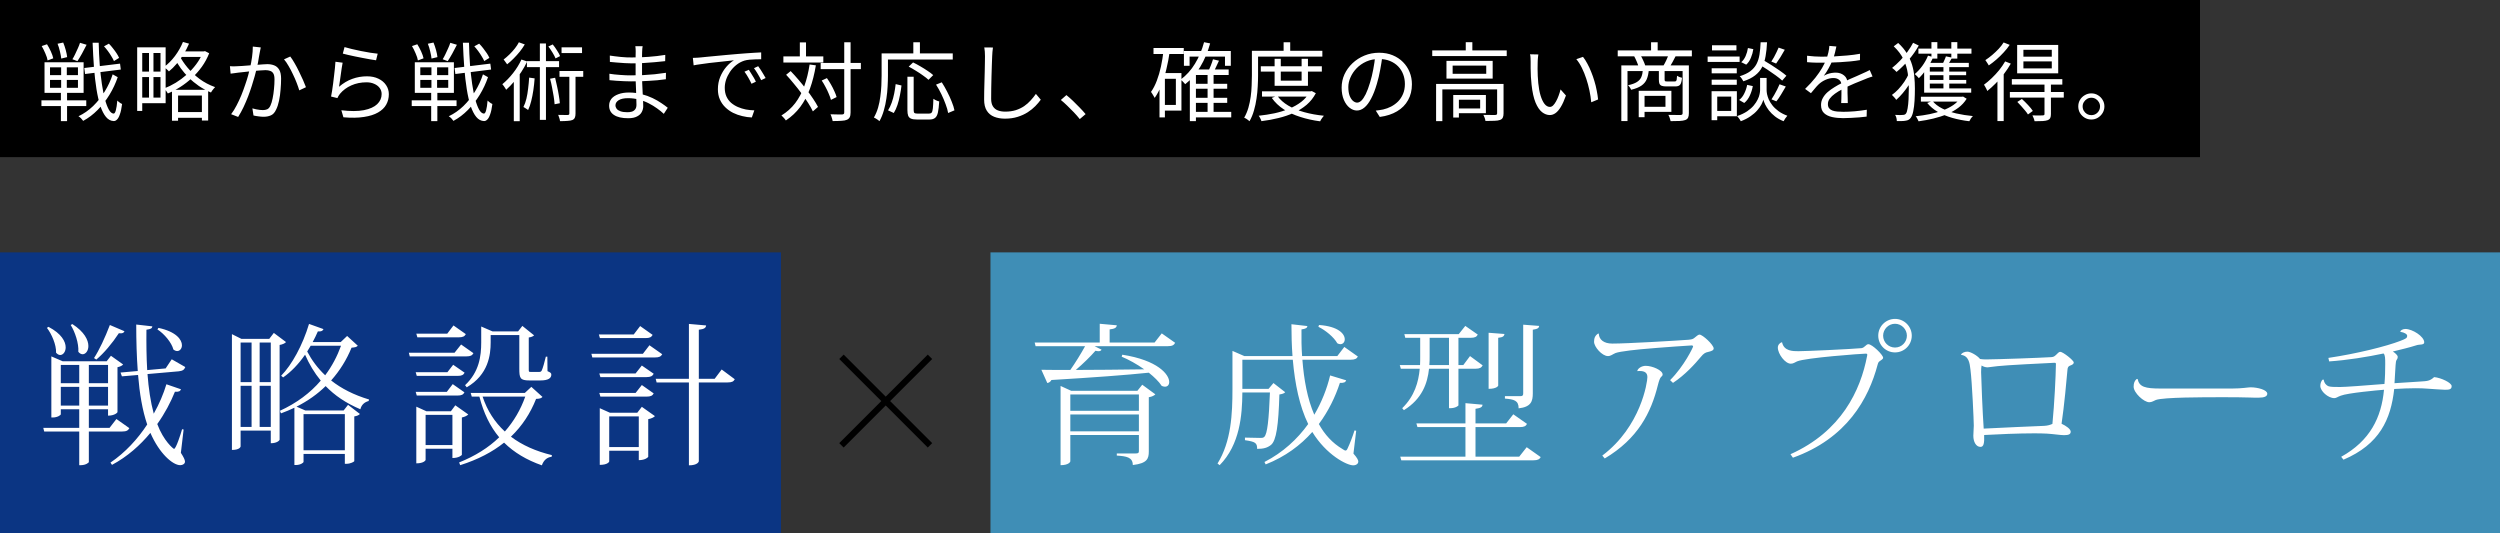 <svg width="525" height="112" viewBox="0 0 525 112" fill="none" xmlns="http://www.w3.org/2000/svg">
<rect x="0" y="0" width="525" height="112" fill="#333333" stroke="none"/>
<rect width="462" height="33" fill="black"/>
<path d="M17.702 14.28L25.208 13.362L25.37 14.604L17.864 15.54L17.702 14.28ZM21.842 9.726L22.868 9.168C23.156 9.456 23.438 9.78 23.714 10.14C24.002 10.5 24.26 10.854 24.488 11.202C24.716 11.55 24.89 11.868 25.01 12.156L23.93 12.822C23.81 12.534 23.636 12.21 23.408 11.85C23.192 11.478 22.946 11.106 22.67 10.734C22.394 10.362 22.118 10.026 21.842 9.726ZM8.756 9.672L9.872 9.294C10.16 9.75 10.43 10.254 10.682 10.806C10.934 11.358 11.102 11.838 11.186 12.246L9.998 12.696C9.938 12.288 9.782 11.802 9.53 11.238C9.29 10.662 9.032 10.14 8.756 9.672ZM12.086 9.186L13.274 8.934C13.478 9.426 13.658 9.96 13.814 10.536C13.97 11.112 14.066 11.598 14.102 11.994L12.86 12.3C12.824 11.904 12.734 11.412 12.59 10.824C12.458 10.224 12.29 9.678 12.086 9.186ZM10.502 16.782V18.438H16.37V16.782H10.502ZM10.502 14.136V15.774H16.37V14.136H10.502ZM9.35 13.074H17.558V19.5H9.35V13.074ZM8.702 21.066H18.116V22.272H8.702V21.066ZM16.802 8.988L18.188 9.402C17.888 10.002 17.564 10.62 17.216 11.256C16.868 11.88 16.55 12.408 16.262 12.84L15.2 12.444C15.392 12.144 15.584 11.79 15.776 11.382C15.98 10.974 16.172 10.56 16.352 10.14C16.544 9.72 16.694 9.336 16.802 8.988ZM12.842 13.506H14.03V18.942H14.084V25.44H12.788V18.942H12.842V13.506ZM23.66 15.612L24.722 16.206C24.29 17.478 23.714 18.708 22.994 19.896C22.274 21.072 21.446 22.134 20.51 23.082C19.574 24.03 18.56 24.798 17.468 25.386C17.348 25.218 17.198 25.038 17.018 24.846C16.838 24.666 16.658 24.522 16.478 24.414C17.594 23.886 18.62 23.172 19.556 22.272C20.492 21.36 21.308 20.334 22.004 19.194C22.712 18.042 23.264 16.848 23.66 15.612ZM19.448 8.97H20.726C20.762 10.578 20.834 12.114 20.942 13.578C21.062 15.042 21.212 16.392 21.392 17.628C21.572 18.864 21.788 19.944 22.04 20.868C22.292 21.792 22.568 22.518 22.868 23.046C23.168 23.562 23.498 23.832 23.858 23.856C24.05 23.856 24.206 23.622 24.326 23.154C24.458 22.686 24.56 22.008 24.632 21.12C24.728 21.204 24.836 21.3 24.956 21.408C25.076 21.504 25.202 21.594 25.334 21.678C25.466 21.75 25.568 21.804 25.64 21.84C25.52 22.776 25.364 23.502 25.172 24.018C24.992 24.546 24.788 24.912 24.56 25.116C24.344 25.332 24.116 25.434 23.876 25.422C23.252 25.398 22.712 25.11 22.256 24.558C21.8 24.006 21.404 23.232 21.068 22.236C20.744 21.24 20.474 20.064 20.258 18.708C20.042 17.352 19.868 15.852 19.736 14.208C19.616 12.564 19.52 10.818 19.448 8.97ZM29.528 9.942H34.784V21.678H29.528V20.49H33.704V11.13H29.528V9.942ZM28.808 9.942H29.87V23.298H28.808V9.942ZM29.42 15.036H34.28V16.188H29.42V15.036ZM36.926 23.532H43.118V24.738H36.926V23.532ZM37.754 10.788H42.902V11.958H37.754V10.788ZM31.292 10.554H32.228V21.084H31.292V10.554ZM36.116 18.852H43.712V25.314H42.398V20.058H37.394V25.35H36.116V18.852ZM42.578 10.788H42.812L43.046 10.734L43.928 11.184C43.532 12.192 43.022 13.134 42.398 14.01C41.774 14.874 41.072 15.666 40.292 16.386C39.524 17.094 38.708 17.724 37.844 18.276C36.992 18.816 36.128 19.266 35.252 19.626C35.168 19.458 35.048 19.272 34.892 19.068C34.748 18.864 34.604 18.702 34.46 18.582C35.276 18.27 36.092 17.868 36.908 17.376C37.724 16.872 38.498 16.296 39.23 15.648C39.962 14.988 40.616 14.274 41.192 13.506C41.78 12.726 42.242 11.904 42.578 11.04V10.788ZM38.42 8.808L39.698 9.168C39.374 9.936 38.99 10.68 38.546 11.4C38.102 12.12 37.616 12.786 37.088 13.398C36.572 14.01 36.032 14.544 35.468 15C35.408 14.904 35.312 14.802 35.18 14.694C35.06 14.574 34.934 14.46 34.802 14.352C34.67 14.232 34.556 14.136 34.46 14.064C35.288 13.452 36.05 12.684 36.746 11.76C37.442 10.824 38 9.84 38.42 8.808ZM37.736 11.742C38.12 12.522 38.666 13.338 39.374 14.19C40.082 15.042 40.922 15.834 41.894 16.566C42.866 17.286 43.958 17.862 45.17 18.294C45.074 18.39 44.972 18.504 44.864 18.636C44.756 18.768 44.648 18.906 44.54 19.05C44.444 19.182 44.366 19.308 44.306 19.428C43.406 19.044 42.56 18.588 41.768 18.06C40.988 17.52 40.28 16.932 39.644 16.296C39.008 15.66 38.45 15.012 37.97 14.352C37.49 13.68 37.094 13.032 36.782 12.408L37.736 11.742ZM54.764 9.96C54.728 10.116 54.692 10.29 54.656 10.482C54.62 10.662 54.584 10.842 54.548 11.022C54.512 11.238 54.458 11.532 54.386 11.904C54.326 12.276 54.26 12.672 54.188 13.092C54.116 13.5 54.032 13.89 53.936 14.262C53.816 14.778 53.666 15.36 53.486 16.008C53.306 16.644 53.102 17.322 52.874 18.042C52.646 18.762 52.388 19.5 52.1 20.256C51.812 21 51.494 21.744 51.146 22.488C50.798 23.22 50.42 23.91 50.012 24.558L48.536 23.982C48.956 23.43 49.34 22.812 49.688 22.128C50.048 21.444 50.378 20.736 50.678 20.004C50.978 19.26 51.248 18.528 51.488 17.808C51.74 17.088 51.95 16.422 52.118 15.81C52.286 15.198 52.418 14.67 52.514 14.226C52.682 13.506 52.82 12.762 52.928 11.994C53.036 11.214 53.09 10.476 53.09 9.78L54.764 9.96ZM60.956 11.868C61.244 12.24 61.544 12.702 61.856 13.254C62.18 13.806 62.492 14.394 62.792 15.018C63.104 15.642 63.386 16.242 63.638 16.818C63.89 17.394 64.094 17.892 64.25 18.312L62.846 18.978C62.714 18.522 62.534 18 62.306 17.412C62.078 16.812 61.814 16.206 61.514 15.594C61.226 14.97 60.92 14.388 60.596 13.848C60.284 13.296 59.966 12.834 59.642 12.462L60.956 11.868ZM48.284 13.902C48.56 13.926 48.824 13.938 49.076 13.938C49.328 13.926 49.598 13.914 49.886 13.902C50.162 13.89 50.51 13.872 50.93 13.848C51.35 13.812 51.806 13.776 52.298 13.74C52.802 13.704 53.294 13.668 53.774 13.632C54.266 13.584 54.716 13.548 55.124 13.524C55.544 13.488 55.874 13.47 56.114 13.47C56.654 13.47 57.14 13.554 57.572 13.722C58.016 13.89 58.37 14.196 58.634 14.64C58.898 15.084 59.03 15.708 59.03 16.512C59.03 17.22 58.994 17.988 58.922 18.816C58.862 19.632 58.754 20.412 58.598 21.156C58.442 21.9 58.238 22.518 57.986 23.01C57.71 23.622 57.35 24.024 56.906 24.216C56.462 24.42 55.946 24.522 55.358 24.522C55.022 24.522 54.656 24.492 54.26 24.432C53.864 24.384 53.522 24.324 53.234 24.252L53 22.758C53.264 22.83 53.528 22.896 53.792 22.956C54.068 23.016 54.332 23.058 54.584 23.082C54.836 23.106 55.046 23.118 55.214 23.118C55.538 23.118 55.832 23.064 56.096 22.956C56.372 22.836 56.6 22.584 56.78 22.2C56.972 21.792 57.128 21.282 57.248 20.67C57.38 20.046 57.476 19.386 57.536 18.69C57.608 17.994 57.644 17.328 57.644 16.692C57.644 16.128 57.566 15.714 57.41 15.45C57.254 15.174 57.032 14.988 56.744 14.892C56.456 14.784 56.12 14.73 55.736 14.73C55.424 14.73 55.01 14.754 54.494 14.802C53.978 14.838 53.426 14.886 52.838 14.946C52.262 15.006 51.722 15.066 51.218 15.126C50.714 15.174 50.324 15.216 50.048 15.252C49.844 15.276 49.58 15.312 49.256 15.36C48.944 15.396 48.668 15.432 48.428 15.468L48.284 13.902ZM72.35 9.888C72.734 10.008 73.232 10.14 73.844 10.284C74.468 10.428 75.122 10.572 75.806 10.716C76.502 10.848 77.162 10.968 77.786 11.076C78.41 11.172 78.92 11.238 79.316 11.274L78.974 12.66C78.638 12.612 78.224 12.546 77.732 12.462C77.252 12.378 76.736 12.282 76.184 12.174C75.632 12.066 75.086 11.958 74.546 11.85C74.006 11.73 73.514 11.622 73.07 11.526C72.626 11.418 72.266 11.328 71.99 11.256L72.35 9.888ZM71.954 13.164C71.894 13.476 71.828 13.86 71.756 14.316C71.696 14.76 71.63 15.228 71.558 15.72C71.486 16.212 71.42 16.68 71.36 17.124C71.3 17.568 71.246 17.934 71.198 18.222C72.074 17.466 72.998 16.914 73.97 16.566C74.954 16.206 75.986 16.026 77.066 16.026C77.99 16.026 78.794 16.194 79.478 16.53C80.162 16.854 80.696 17.304 81.08 17.88C81.464 18.444 81.656 19.08 81.656 19.788C81.656 20.592 81.47 21.324 81.098 21.984C80.738 22.632 80.168 23.178 79.388 23.622C78.62 24.066 77.636 24.378 76.436 24.558C75.236 24.75 73.796 24.774 72.116 24.63L71.684 23.154C73.592 23.382 75.17 23.376 76.418 23.136C77.666 22.884 78.596 22.464 79.208 21.876C79.832 21.276 80.144 20.568 80.144 19.752C80.144 19.272 80.006 18.846 79.73 18.474C79.454 18.102 79.076 17.814 78.596 17.61C78.128 17.394 77.588 17.286 76.976 17.286C75.8 17.286 74.732 17.502 73.772 17.934C72.824 18.354 72.032 18.942 71.396 19.698C71.264 19.854 71.156 20.01 71.072 20.166C70.988 20.31 70.916 20.454 70.856 20.598L69.524 20.274C69.596 19.938 69.668 19.536 69.74 19.068C69.812 18.588 69.884 18.078 69.956 17.538C70.028 16.986 70.094 16.434 70.154 15.882C70.226 15.33 70.286 14.802 70.334 14.298C70.382 13.782 70.418 13.338 70.442 12.966L71.954 13.164ZM95.462 14.28L102.968 13.362L103.13 14.604L95.624 15.54L95.462 14.28ZM99.602 9.726L100.628 9.168C100.916 9.456 101.198 9.78 101.474 10.14C101.762 10.5 102.02 10.854 102.248 11.202C102.476 11.55 102.65 11.868 102.77 12.156L101.69 12.822C101.57 12.534 101.396 12.21 101.168 11.85C100.952 11.478 100.706 11.106 100.43 10.734C100.154 10.362 99.878 10.026 99.602 9.726ZM86.516 9.672L87.632 9.294C87.92 9.75 88.19 10.254 88.442 10.806C88.694 11.358 88.862 11.838 88.946 12.246L87.758 12.696C87.698 12.288 87.542 11.802 87.29 11.238C87.05 10.662 86.792 10.14 86.516 9.672ZM89.846 9.186L91.034 8.934C91.238 9.426 91.418 9.96 91.574 10.536C91.73 11.112 91.826 11.598 91.862 11.994L90.62 12.3C90.584 11.904 90.494 11.412 90.35 10.824C90.218 10.224 90.05 9.678 89.846 9.186ZM88.262 16.782V18.438H94.13V16.782H88.262ZM88.262 14.136V15.774H94.13V14.136H88.262ZM87.11 13.074H95.318V19.5H87.11V13.074ZM86.462 21.066H95.876V22.272H86.462V21.066ZM94.562 8.988L95.948 9.402C95.648 10.002 95.324 10.62 94.976 11.256C94.628 11.88 94.31 12.408 94.022 12.84L92.96 12.444C93.152 12.144 93.344 11.79 93.536 11.382C93.74 10.974 93.932 10.56 94.112 10.14C94.304 9.72 94.454 9.336 94.562 8.988ZM90.602 13.506H91.79V18.942H91.844V25.44H90.548V18.942H90.602V13.506ZM101.42 15.612L102.482 16.206C102.05 17.478 101.474 18.708 100.754 19.896C100.034 21.072 99.206 22.134 98.27 23.082C97.334 24.03 96.32 24.798 95.228 25.386C95.108 25.218 94.958 25.038 94.778 24.846C94.598 24.666 94.418 24.522 94.238 24.414C95.354 23.886 96.38 23.172 97.316 22.272C98.252 21.36 99.068 20.334 99.764 19.194C100.472 18.042 101.024 16.848 101.42 15.612ZM97.208 8.97H98.486C98.522 10.578 98.594 12.114 98.702 13.578C98.822 15.042 98.972 16.392 99.152 17.628C99.332 18.864 99.548 19.944 99.8 20.868C100.052 21.792 100.328 22.518 100.628 23.046C100.928 23.562 101.258 23.832 101.618 23.856C101.81 23.856 101.966 23.622 102.086 23.154C102.218 22.686 102.32 22.008 102.392 21.12C102.488 21.204 102.596 21.3 102.716 21.408C102.836 21.504 102.962 21.594 103.094 21.678C103.226 21.75 103.328 21.804 103.4 21.84C103.28 22.776 103.124 23.502 102.932 24.018C102.752 24.546 102.548 24.912 102.32 25.116C102.104 25.332 101.876 25.434 101.636 25.422C101.012 25.398 100.472 25.11 100.016 24.558C99.56 24.006 99.164 23.232 98.828 22.236C98.504 21.24 98.234 20.064 98.018 18.708C97.802 17.352 97.628 15.852 97.496 14.208C97.376 12.564 97.28 10.818 97.208 8.97ZM111.122 16.296L112.274 16.458C112.214 17.298 112.124 18.126 112.004 18.942C111.884 19.758 111.734 20.52 111.554 21.228C111.386 21.924 111.17 22.548 110.906 23.1C110.834 23.04 110.738 22.974 110.618 22.902C110.51 22.818 110.39 22.74 110.258 22.668C110.138 22.584 110.024 22.518 109.916 22.47C110.18 21.966 110.39 21.384 110.546 20.724C110.702 20.064 110.822 19.356 110.906 18.6C111.002 17.844 111.074 17.076 111.122 16.296ZM110.654 12.84H117.404V14.1H110.654V12.84ZM113.372 9.132H114.65V25.17H113.372V9.132ZM115.514 16.53L116.576 16.332C116.72 16.896 116.858 17.502 116.99 18.15C117.134 18.786 117.254 19.41 117.35 20.022C117.458 20.634 117.53 21.186 117.566 21.678L116.468 21.894C116.432 21.402 116.366 20.85 116.27 20.238C116.174 19.614 116.06 18.984 115.928 18.348C115.808 17.7 115.67 17.094 115.514 16.53ZM117.926 9.942H122.228V11.148H117.926V9.942ZM117.494 14.91H122.48V16.134H117.494V14.91ZM115.154 9.762L116.072 9.33C116.384 9.702 116.684 10.122 116.972 10.59C117.272 11.046 117.488 11.442 117.62 11.778L116.666 12.264C116.534 11.928 116.324 11.526 116.036 11.058C115.748 10.578 115.454 10.146 115.154 9.762ZM119.564 15.27H120.86V23.838C120.86 24.21 120.812 24.498 120.716 24.702C120.632 24.918 120.458 25.086 120.194 25.206C119.942 25.302 119.606 25.362 119.186 25.386C118.766 25.422 118.238 25.44 117.602 25.44C117.59 25.26 117.542 25.044 117.458 24.792C117.386 24.54 117.308 24.318 117.224 24.126C117.68 24.138 118.094 24.144 118.466 24.144C118.85 24.156 119.108 24.156 119.24 24.144C119.372 24.132 119.456 24.102 119.492 24.054C119.54 24.018 119.564 23.946 119.564 23.838V15.27ZM108.962 8.88L110.204 9.33C109.916 9.822 109.568 10.326 109.16 10.842C108.752 11.346 108.32 11.826 107.864 12.282C107.42 12.738 106.964 13.146 106.496 13.506C106.448 13.422 106.376 13.32 106.28 13.2C106.196 13.068 106.106 12.942 106.01 12.822C105.914 12.69 105.83 12.582 105.758 12.498C106.166 12.186 106.574 11.832 106.982 11.436C107.402 11.028 107.786 10.602 108.134 10.158C108.482 9.714 108.758 9.288 108.962 8.88ZM107.9 16.062L108.98 14.964L109.142 15.018V25.458H107.9V16.062ZM109.502 12.498L110.708 12.912C110.36 13.656 109.946 14.394 109.466 15.126C108.986 15.846 108.476 16.524 107.936 17.16C107.396 17.796 106.85 18.36 106.298 18.852C106.25 18.756 106.178 18.636 106.082 18.492C105.986 18.336 105.884 18.186 105.776 18.042C105.668 17.886 105.572 17.766 105.488 17.682C106.268 17.046 107.018 16.272 107.738 15.36C108.458 14.448 109.046 13.494 109.502 12.498ZM134.954 9.708C134.93 9.864 134.906 10.038 134.882 10.23C134.87 10.422 134.858 10.65 134.846 10.914C134.846 11.094 134.84 11.364 134.828 11.724C134.828 12.084 134.828 12.492 134.828 12.948C134.828 13.392 134.828 13.842 134.828 14.298C134.828 14.754 134.828 15.174 134.828 15.558C134.828 16.158 134.84 16.788 134.864 17.448C134.888 18.108 134.918 18.75 134.954 19.374C134.99 19.998 135.02 20.568 135.044 21.084C135.068 21.6 135.08 22.008 135.08 22.308C135.08 22.728 134.978 23.13 134.774 23.514C134.582 23.898 134.252 24.21 133.784 24.45C133.328 24.702 132.704 24.828 131.912 24.828C130.616 24.828 129.626 24.6 128.942 24.144C128.258 23.7 127.916 23.046 127.916 22.182C127.916 21.63 128.078 21.15 128.402 20.742C128.738 20.334 129.218 20.016 129.842 19.788C130.466 19.548 131.21 19.428 132.074 19.428C133.022 19.428 133.91 19.542 134.738 19.77C135.578 19.986 136.346 20.262 137.042 20.598C137.738 20.934 138.356 21.288 138.896 21.66C139.436 22.02 139.88 22.344 140.228 22.632L139.4 23.91C138.992 23.526 138.518 23.142 137.978 22.758C137.45 22.374 136.868 22.02 136.232 21.696C135.608 21.372 134.93 21.114 134.198 20.922C133.478 20.718 132.71 20.616 131.894 20.616C131.03 20.616 130.37 20.76 129.914 21.048C129.47 21.336 129.248 21.69 129.248 22.11C129.248 22.374 129.332 22.62 129.5 22.848C129.668 23.064 129.938 23.238 130.31 23.37C130.682 23.502 131.162 23.568 131.75 23.568C132.098 23.568 132.416 23.526 132.704 23.442C132.992 23.346 133.22 23.184 133.388 22.956C133.568 22.728 133.658 22.41 133.658 22.002C133.658 21.654 133.646 21.204 133.622 20.652C133.61 20.088 133.592 19.494 133.568 18.87C133.544 18.234 133.52 17.622 133.496 17.034C133.484 16.446 133.478 15.954 133.478 15.558C133.478 15.15 133.478 14.736 133.478 14.316C133.478 13.884 133.478 13.458 133.478 13.038C133.478 12.618 133.478 12.216 133.478 11.832C133.49 11.448 133.496 11.1 133.496 10.788C133.496 10.644 133.49 10.458 133.478 10.23C133.466 10.002 133.448 9.828 133.424 9.708H134.954ZM128.06 11.67C128.36 11.718 128.708 11.766 129.104 11.814C129.5 11.862 129.914 11.91 130.346 11.958C130.79 11.994 131.21 12.024 131.606 12.048C132.014 12.06 132.368 12.066 132.668 12.066C133.808 12.066 134.972 12.024 136.16 11.94C137.36 11.856 138.542 11.718 139.706 11.526L139.688 12.84C139.028 12.912 138.308 12.984 137.528 13.056C136.748 13.128 135.944 13.188 135.116 13.236C134.3 13.284 133.49 13.308 132.686 13.308C132.266 13.308 131.768 13.29 131.192 13.254C130.616 13.218 130.046 13.176 129.482 13.128C128.93 13.08 128.462 13.038 128.078 13.002L128.06 11.67ZM127.97 15.486C128.294 15.534 128.654 15.582 129.05 15.63C129.446 15.678 129.854 15.714 130.274 15.738C130.694 15.762 131.096 15.786 131.48 15.81C131.864 15.822 132.206 15.828 132.506 15.828C133.382 15.828 134.228 15.81 135.044 15.774C135.872 15.726 136.682 15.666 137.474 15.594C138.278 15.51 139.07 15.408 139.85 15.288L139.832 16.638C139.232 16.722 138.632 16.794 138.032 16.854C137.444 16.902 136.85 16.944 136.25 16.98C135.662 17.016 135.056 17.046 134.432 17.07C133.82 17.082 133.172 17.088 132.488 17.088C132.08 17.088 131.606 17.076 131.066 17.052C130.538 17.028 129.998 16.998 129.446 16.962C128.906 16.926 128.42 16.884 127.988 16.836L127.97 15.486ZM145.502 12.156C145.838 12.144 146.144 12.132 146.42 12.12C146.708 12.096 146.936 12.078 147.104 12.066C147.392 12.03 147.806 11.988 148.346 11.94C148.898 11.88 149.528 11.82 150.236 11.76C150.944 11.688 151.706 11.616 152.522 11.544C153.338 11.472 154.16 11.4 154.988 11.328C155.648 11.268 156.272 11.22 156.86 11.184C157.448 11.136 157.994 11.1 158.498 11.076C159.002 11.04 159.452 11.016 159.848 11.004V12.444C159.512 12.444 159.128 12.45 158.696 12.462C158.264 12.474 157.838 12.498 157.418 12.534C156.998 12.57 156.632 12.636 156.32 12.732C155.684 12.936 155.108 13.248 154.592 13.668C154.088 14.076 153.656 14.55 153.296 15.09C152.936 15.63 152.66 16.188 152.468 16.764C152.288 17.34 152.198 17.898 152.198 18.438C152.198 19.134 152.318 19.746 152.558 20.274C152.798 20.79 153.122 21.228 153.53 21.588C153.95 21.948 154.424 22.242 154.952 22.47C155.48 22.698 156.038 22.872 156.626 22.992C157.226 23.1 157.82 23.16 158.408 23.172L157.886 24.666C157.214 24.642 156.542 24.546 155.87 24.378C155.198 24.222 154.556 23.994 153.944 23.694C153.332 23.382 152.786 22.992 152.306 22.524C151.826 22.056 151.448 21.51 151.172 20.886C150.896 20.262 150.758 19.548 150.758 18.744C150.758 17.808 150.92 16.944 151.244 16.152C151.58 15.348 152.006 14.646 152.522 14.046C153.038 13.446 153.572 12.984 154.124 12.66C153.74 12.708 153.26 12.762 152.684 12.822C152.12 12.882 151.514 12.948 150.866 13.02C150.218 13.08 149.564 13.152 148.904 13.236C148.256 13.32 147.65 13.404 147.086 13.488C146.522 13.56 146.048 13.638 145.664 13.722L145.502 12.156ZM157.256 14.658C157.388 14.85 157.544 15.096 157.724 15.396C157.916 15.684 158.102 15.984 158.282 16.296C158.462 16.596 158.612 16.884 158.732 17.16L157.814 17.592C157.61 17.148 157.382 16.71 157.13 16.278C156.878 15.834 156.614 15.426 156.338 15.054L157.256 14.658ZM159.218 13.902C159.362 14.094 159.53 14.334 159.722 14.622C159.914 14.91 160.1 15.21 160.28 15.522C160.472 15.822 160.64 16.11 160.784 16.386L159.848 16.836C159.632 16.392 159.392 15.954 159.128 15.522C158.876 15.09 158.612 14.688 158.336 14.316L159.218 13.902ZM172.34 13.218H180.782V14.514H172.34V13.218ZM164.51 11.85H172.898V13.128H164.51V11.85ZM177.29 8.88H178.622V23.604C178.622 24.048 178.562 24.384 178.442 24.612C178.322 24.852 178.124 25.032 177.848 25.152C177.584 25.272 177.206 25.344 176.714 25.368C176.234 25.404 175.616 25.422 174.86 25.422C174.836 25.29 174.8 25.14 174.752 24.972C174.704 24.804 174.65 24.63 174.59 24.45C174.53 24.282 174.47 24.132 174.41 24C174.974 24.024 175.484 24.036 175.94 24.036C176.396 24.036 176.702 24.036 176.858 24.036C177.014 24.024 177.122 23.988 177.182 23.928C177.254 23.868 177.29 23.76 177.29 23.604V8.88ZM172.556 16.908L173.654 16.404C173.942 16.812 174.224 17.256 174.5 17.736C174.776 18.216 175.016 18.69 175.22 19.158C175.436 19.614 175.592 20.022 175.688 20.382L174.5 20.976C174.404 20.604 174.254 20.184 174.05 19.716C173.858 19.248 173.63 18.768 173.366 18.276C173.114 17.784 172.844 17.328 172.556 16.908ZM165.086 15.702L166.04 14.928C166.592 15.504 167.15 16.122 167.714 16.782C168.278 17.442 168.818 18.108 169.334 18.78C169.862 19.452 170.336 20.106 170.756 20.742C171.176 21.366 171.518 21.936 171.782 22.452L170.702 23.388C170.45 22.848 170.12 22.26 169.712 21.624C169.304 20.976 168.842 20.31 168.326 19.626C167.822 18.942 167.288 18.264 166.724 17.592C166.172 16.908 165.626 16.278 165.086 15.702ZM167.966 8.898H169.262V12.606H167.966V8.898ZM170.018 13.542L171.332 13.722C171.032 15.534 170.618 17.166 170.09 18.618C169.562 20.058 168.884 21.336 168.056 22.452C167.228 23.556 166.22 24.504 165.032 25.296C164.972 25.2 164.888 25.086 164.78 24.954C164.672 24.822 164.552 24.69 164.42 24.558C164.3 24.438 164.192 24.336 164.096 24.252C165.248 23.544 166.214 22.68 166.994 21.66C167.774 20.628 168.41 19.434 168.902 18.078C169.394 16.722 169.766 15.21 170.018 13.542ZM190.556 16.116H191.87V23.118C191.87 23.43 191.924 23.634 192.032 23.73C192.14 23.814 192.368 23.856 192.716 23.856C192.8 23.856 192.95 23.856 193.166 23.856C193.382 23.856 193.616 23.856 193.868 23.856C194.12 23.856 194.36 23.856 194.588 23.856C194.816 23.856 194.984 23.856 195.092 23.856C195.344 23.856 195.53 23.784 195.65 23.64C195.77 23.484 195.854 23.184 195.902 22.74C195.95 22.284 195.986 21.618 196.01 20.742C196.118 20.814 196.244 20.892 196.388 20.976C196.532 21.048 196.676 21.114 196.82 21.174C196.976 21.222 197.114 21.264 197.234 21.3C197.174 22.296 197.084 23.07 196.964 23.622C196.844 24.162 196.646 24.54 196.37 24.756C196.094 24.984 195.704 25.098 195.2 25.098C195.116 25.098 194.948 25.098 194.696 25.098C194.444 25.098 194.168 25.098 193.868 25.098C193.58 25.098 193.31 25.098 193.058 25.098C192.806 25.098 192.638 25.098 192.554 25.098C192.026 25.098 191.618 25.038 191.33 24.918C191.042 24.798 190.838 24.594 190.718 24.306C190.61 24.018 190.556 23.622 190.556 23.118V16.116ZM188.09 17.664L189.314 17.952C189.242 18.6 189.134 19.278 188.99 19.986C188.858 20.694 188.684 21.378 188.468 22.038C188.252 22.686 187.994 23.25 187.694 23.73L186.488 23.172C186.788 22.704 187.046 22.164 187.262 21.552C187.478 20.94 187.652 20.298 187.784 19.626C187.916 18.954 188.018 18.3 188.09 17.664ZM190.826 13.992L191.744 13.11C192.224 13.338 192.728 13.608 193.256 13.92C193.796 14.232 194.306 14.55 194.786 14.874C195.266 15.186 195.662 15.486 195.974 15.774L194.984 16.764C194.696 16.488 194.318 16.188 193.85 15.864C193.394 15.528 192.896 15.198 192.356 14.874C191.828 14.538 191.318 14.244 190.826 13.992ZM196.568 17.772L197.774 17.286C198.17 17.898 198.548 18.558 198.908 19.266C199.28 19.974 199.598 20.67 199.862 21.354C200.138 22.026 200.33 22.632 200.438 23.172L199.106 23.73C199.022 23.19 198.848 22.578 198.584 21.894C198.332 21.198 198.032 20.49 197.684 19.77C197.336 19.05 196.964 18.384 196.568 17.772ZM191.798 8.88H193.184V11.958H191.798V8.88ZM185.786 11.22H200.078V12.498H185.786V11.22ZM185.138 11.22H186.47V15.882C186.47 16.566 186.446 17.322 186.398 18.15C186.362 18.966 186.278 19.806 186.146 20.67C186.026 21.522 185.846 22.362 185.606 23.19C185.378 24.006 185.072 24.756 184.688 25.44C184.616 25.368 184.502 25.278 184.346 25.17C184.202 25.074 184.058 24.978 183.914 24.882C183.77 24.798 183.638 24.732 183.518 24.684C183.89 24.036 184.184 23.34 184.4 22.596C184.616 21.84 184.772 21.072 184.868 20.292C184.976 19.5 185.048 18.726 185.084 17.97C185.12 17.214 185.138 16.518 185.138 15.882V11.22ZM208.52 9.978C208.472 10.278 208.436 10.584 208.412 10.896C208.388 11.196 208.37 11.496 208.358 11.796C208.334 12.3 208.31 12.924 208.286 13.668C208.262 14.412 208.238 15.204 208.214 16.044C208.19 16.872 208.172 17.7 208.16 18.528C208.148 19.356 208.142 20.1 208.142 20.76C208.142 21.42 208.268 21.948 208.52 22.344C208.772 22.74 209.12 23.022 209.564 23.19C210.008 23.358 210.518 23.442 211.094 23.442C211.91 23.442 212.648 23.34 213.308 23.136C213.968 22.92 214.556 22.638 215.072 22.29C215.588 21.93 216.044 21.528 216.44 21.084C216.848 20.64 217.214 20.184 217.538 19.716L218.564 20.94C218.252 21.372 217.868 21.822 217.412 22.29C216.968 22.746 216.44 23.172 215.828 23.568C215.216 23.964 214.508 24.288 213.704 24.54C212.912 24.792 212.024 24.918 211.04 24.918C210.188 24.918 209.432 24.786 208.772 24.522C208.112 24.258 207.596 23.832 207.224 23.244C206.852 22.656 206.666 21.876 206.666 20.904C206.666 20.364 206.672 19.77 206.684 19.122C206.696 18.462 206.714 17.784 206.738 17.088C206.762 16.392 206.78 15.714 206.792 15.054C206.804 14.382 206.816 13.764 206.828 13.2C206.84 12.636 206.846 12.168 206.846 11.796C206.846 11.46 206.834 11.136 206.81 10.824C206.786 10.512 206.75 10.224 206.702 9.96L208.52 9.978ZM226.754 25.008C226.37 24.528 225.95 24.048 225.494 23.568C225.038 23.088 224.576 22.626 224.108 22.182C223.652 21.738 223.208 21.342 222.776 20.994L223.946 19.968C224.378 20.316 224.834 20.718 225.314 21.174C225.794 21.63 226.262 22.098 226.718 22.578C227.186 23.058 227.606 23.52 227.978 23.964L226.754 25.008ZM250.676 17.592H257.714V18.636H250.676V17.592ZM250.676 20.544H257.714V21.606H250.676V20.544ZM250.694 23.496H258.56V24.648H250.694V23.496ZM248.624 10.716H258.47V13.812H257.246V11.886H249.812V13.812H248.624V10.716ZM253.592 15.432H254.852V24.108H253.592V15.432ZM251.144 14.586H258.02V15.756H251.144V25.44H249.866V15.792L251.036 14.586H251.144ZM252.854 8.862L254.132 9.114C253.628 10.938 252.932 12.582 252.044 14.046C251.168 15.51 250.118 16.722 248.894 17.682C248.834 17.598 248.744 17.496 248.624 17.376C248.516 17.244 248.396 17.118 248.264 16.998C248.144 16.878 248.036 16.782 247.94 16.71C249.128 15.834 250.13 14.724 250.946 13.38C251.774 12.024 252.41 10.518 252.854 8.862ZM254.726 12.444L255.986 12.75C255.77 13.218 255.548 13.692 255.32 14.172C255.104 14.64 254.894 15.042 254.69 15.378L253.664 15.09C253.856 14.73 254.054 14.298 254.258 13.794C254.462 13.278 254.618 12.828 254.726 12.444ZM242.234 10.086H248.588V11.346H242.234V10.086ZM244.052 15.342H248.102V23.226H244.052V22.038H246.932V16.548H244.052V15.342ZM244.34 10.68L245.636 10.878C245.456 12.138 245.222 13.362 244.934 14.55C244.658 15.726 244.316 16.824 243.908 17.844C243.512 18.864 243.038 19.77 242.486 20.562C242.438 20.466 242.366 20.34 242.27 20.184C242.174 20.016 242.078 19.854 241.982 19.698C241.886 19.53 241.796 19.398 241.712 19.302C242.192 18.618 242.6 17.826 242.936 16.926C243.284 16.014 243.572 15.03 243.8 13.974C244.028 12.906 244.208 11.808 244.34 10.68ZM243.494 15.342H244.628V24.648H243.494V15.342ZM264.77 13.92H277.586V15.036H264.77V13.92ZM265.022 19.176H275.336V20.292H265.022V19.176ZM267.668 12.354H268.964V16.944H273.338V12.354H274.67V18.024H267.668V12.354ZM274.976 19.176H275.246L275.48 19.122L276.326 19.572C275.834 20.508 275.192 21.318 274.4 22.002C273.608 22.674 272.708 23.238 271.7 23.694C270.692 24.15 269.612 24.516 268.46 24.792C267.308 25.08 266.12 25.296 264.896 25.44C264.86 25.284 264.782 25.092 264.662 24.864C264.554 24.636 264.44 24.45 264.32 24.306C265.46 24.186 266.576 24.012 267.668 23.784C268.76 23.544 269.78 23.226 270.728 22.83C271.688 22.434 272.534 21.954 273.266 21.39C273.998 20.826 274.568 20.154 274.976 19.374V19.176ZM268.226 20.112C268.802 20.916 269.576 21.606 270.548 22.182C271.532 22.758 272.66 23.22 273.932 23.568C275.204 23.916 276.566 24.162 278.018 24.306C277.934 24.402 277.838 24.522 277.73 24.666C277.634 24.81 277.538 24.948 277.442 25.08C277.358 25.224 277.286 25.356 277.226 25.476C275.75 25.284 274.364 24.978 273.068 24.558C271.772 24.15 270.608 23.616 269.576 22.956C268.556 22.284 267.722 21.486 267.074 20.562L268.226 20.112ZM269.558 8.88H270.944V11.346H269.558V8.88ZM263.564 10.662H277.694V11.886H263.564V10.662ZM262.898 10.662H264.194V15.864C264.194 16.56 264.17 17.322 264.122 18.15C264.086 18.978 264.002 19.824 263.87 20.688C263.75 21.552 263.57 22.392 263.33 23.208C263.102 24.024 262.79 24.774 262.394 25.458C262.322 25.386 262.214 25.296 262.07 25.188C261.938 25.092 261.8 24.996 261.656 24.9C261.524 24.816 261.398 24.756 261.278 24.72C261.65 24.072 261.944 23.376 262.16 22.632C262.376 21.876 262.538 21.102 262.646 20.31C262.754 19.518 262.82 18.744 262.844 17.988C262.88 17.22 262.898 16.512 262.898 15.864V10.662ZM290.312 11.706C290.192 12.642 290.036 13.62 289.844 14.64C289.664 15.66 289.43 16.65 289.142 17.61C288.782 18.846 288.38 19.878 287.936 20.706C287.504 21.534 287.036 22.158 286.532 22.578C286.028 22.998 285.5 23.208 284.948 23.208C284.42 23.208 283.91 23.016 283.418 22.632C282.926 22.248 282.524 21.696 282.212 20.976C281.9 20.244 281.744 19.386 281.744 18.402C281.744 17.418 281.942 16.488 282.338 15.612C282.746 14.736 283.304 13.962 284.012 13.29C284.732 12.606 285.572 12.066 286.532 11.67C287.492 11.274 288.518 11.076 289.61 11.076C290.666 11.076 291.614 11.25 292.454 11.598C293.306 11.946 294.032 12.426 294.632 13.038C295.232 13.638 295.694 14.34 296.018 15.144C296.342 15.936 296.504 16.788 296.504 17.7C296.504 18.96 296.234 20.07 295.694 21.03C295.166 21.99 294.398 22.77 293.39 23.37C292.394 23.97 291.182 24.366 289.754 24.558L288.908 23.226C289.196 23.19 289.472 23.154 289.736 23.118C290 23.082 290.24 23.04 290.456 22.992C291.032 22.86 291.59 22.656 292.13 22.38C292.682 22.092 293.174 21.732 293.606 21.3C294.038 20.856 294.38 20.334 294.632 19.734C294.896 19.122 295.028 18.426 295.028 17.646C295.028 16.914 294.908 16.236 294.668 15.612C294.428 14.976 294.074 14.418 293.606 13.938C293.138 13.458 292.568 13.08 291.896 12.804C291.224 12.528 290.456 12.39 289.592 12.39C288.608 12.39 287.714 12.57 286.91 12.93C286.118 13.29 285.44 13.764 284.876 14.352C284.324 14.928 283.898 15.564 283.598 16.26C283.298 16.944 283.148 17.616 283.148 18.276C283.148 19.032 283.244 19.656 283.436 20.148C283.64 20.628 283.88 20.982 284.156 21.21C284.444 21.438 284.726 21.552 285.002 21.552C285.29 21.552 285.584 21.414 285.884 21.138C286.184 20.85 286.49 20.394 286.802 19.77C287.114 19.134 287.42 18.312 287.72 17.304C287.984 16.44 288.206 15.522 288.386 14.55C288.578 13.578 288.716 12.624 288.8 11.688L290.312 11.706ZM300.77 10.59H316.412V11.778H300.77V10.59ZM307.808 8.862H309.194V11.166H307.808V8.862ZM301.58 17.628H314.954V18.78H302.894V25.44H301.58V17.628ZM314.396 17.628H315.746V23.82C315.746 24.192 315.692 24.486 315.584 24.702C315.488 24.918 315.296 25.08 315.008 25.188C314.72 25.296 314.324 25.356 313.82 25.368C313.328 25.392 312.704 25.404 311.948 25.404C311.924 25.212 311.87 24.996 311.786 24.756C311.702 24.516 311.612 24.306 311.516 24.126C312.104 24.138 312.626 24.144 313.082 24.144C313.55 24.156 313.856 24.156 314 24.144C314.156 24.132 314.258 24.102 314.306 24.054C314.366 24.006 314.396 23.922 314.396 23.802V17.628ZM305.18 19.95H306.368V24.684H305.18V19.95ZM305.81 19.95H312.038V23.766H305.81V22.776H310.832V20.94H305.81V19.95ZM305.054 13.776V15.504H312.11V13.776H305.054ZM303.758 12.786H313.46V16.512H303.758V12.786ZM323.054 11.436C323.03 11.58 323.006 11.76 322.982 11.976C322.97 12.192 322.952 12.408 322.928 12.624C322.916 12.84 322.91 13.026 322.91 13.182C322.898 13.554 322.892 13.98 322.892 14.46C322.904 14.928 322.916 15.42 322.928 15.936C322.952 16.44 322.988 16.944 323.036 17.448C323.132 18.444 323.294 19.32 323.522 20.076C323.75 20.82 324.026 21.402 324.35 21.822C324.686 22.242 325.064 22.452 325.484 22.452C325.712 22.452 325.934 22.35 326.15 22.146C326.366 21.93 326.57 21.648 326.762 21.3C326.966 20.94 327.146 20.544 327.302 20.112C327.47 19.668 327.608 19.224 327.716 18.78L328.85 20.058C328.49 21.078 328.124 21.888 327.752 22.488C327.392 23.076 327.02 23.502 326.636 23.766C326.264 24.03 325.874 24.162 325.466 24.162C324.902 24.162 324.356 23.958 323.828 23.55C323.3 23.13 322.844 22.458 322.46 21.534C322.076 20.598 321.8 19.356 321.632 17.808C321.572 17.28 321.524 16.71 321.488 16.098C321.464 15.486 321.446 14.904 321.434 14.352C321.434 13.8 321.434 13.35 321.434 13.002C321.434 12.798 321.428 12.534 321.416 12.21C321.404 11.886 321.368 11.616 321.308 11.4L323.054 11.436ZM332.432 11.94C332.756 12.348 333.062 12.828 333.35 13.38C333.65 13.92 333.92 14.502 334.16 15.126C334.412 15.738 334.634 16.374 334.826 17.034C335.03 17.694 335.192 18.354 335.312 19.014C335.444 19.662 335.54 20.286 335.6 20.886L334.16 21.48C334.088 20.664 333.962 19.836 333.782 18.996C333.602 18.144 333.38 17.322 333.116 16.53C332.852 15.726 332.546 14.97 332.198 14.262C331.85 13.554 331.46 12.942 331.028 12.426L332.432 11.94ZM339.722 10.59H355.292V11.832H339.722V10.59ZM346.724 8.88H348.11V11.292H346.724V8.88ZM340.478 13.74H354.068V14.928H341.774V25.422H340.478V13.74ZM353.348 13.74H354.662V23.766C354.662 24.162 354.608 24.474 354.5 24.702C354.392 24.93 354.194 25.098 353.906 25.206C353.606 25.314 353.204 25.38 352.7 25.404C352.196 25.428 351.572 25.44 350.828 25.44C350.804 25.32 350.768 25.182 350.72 25.026C350.672 24.87 350.618 24.708 350.558 24.54C350.498 24.384 350.432 24.246 350.36 24.126C350.948 24.138 351.488 24.144 351.98 24.144C352.472 24.156 352.796 24.156 352.952 24.144C353.108 24.132 353.21 24.096 353.258 24.036C353.318 23.988 353.348 23.898 353.348 23.766V13.74ZM345.014 14.604H346.256C346.196 15.396 346.052 16.068 345.824 16.62C345.596 17.172 345.218 17.628 344.69 17.988C344.174 18.348 343.454 18.636 342.53 18.852C342.482 18.708 342.392 18.54 342.26 18.348C342.128 18.156 342.002 18.006 341.882 17.898C342.686 17.73 343.304 17.508 343.736 17.232C344.18 16.956 344.492 16.608 344.672 16.188C344.852 15.768 344.966 15.24 345.014 14.604ZM348.362 14.622H349.568V16.71C349.568 16.878 349.598 16.986 349.658 17.034C349.718 17.082 349.862 17.106 350.09 17.106C350.138 17.106 350.234 17.106 350.378 17.106C350.522 17.106 350.678 17.106 350.846 17.106C351.026 17.106 351.188 17.106 351.332 17.106C351.488 17.106 351.602 17.106 351.674 17.106C351.794 17.106 351.884 17.082 351.944 17.034C352.016 16.986 352.07 16.878 352.106 16.71C352.142 16.53 352.166 16.266 352.178 15.918C352.298 16.002 352.46 16.086 352.664 16.17C352.868 16.242 353.054 16.296 353.222 16.332C353.162 17.052 353.03 17.538 352.826 17.79C352.634 18.03 352.298 18.15 351.818 18.15C351.758 18.15 351.638 18.15 351.458 18.15C351.29 18.15 351.098 18.15 350.882 18.15C350.678 18.15 350.486 18.15 350.306 18.15C350.138 18.15 350.018 18.15 349.946 18.15C349.526 18.15 349.202 18.108 348.974 18.024C348.746 17.94 348.584 17.796 348.488 17.592C348.404 17.388 348.362 17.1 348.362 16.728V14.622ZM344.132 19.068H345.356V24.612H344.132V19.068ZM344.87 19.068H350.99V23.496H344.87V22.434H349.748V20.13H344.87V19.068ZM343.178 11.814L344.474 11.562C344.69 11.898 344.888 12.27 345.068 12.678C345.26 13.086 345.404 13.446 345.5 13.758L344.114 14.082C344.042 13.77 343.916 13.404 343.736 12.984C343.556 12.552 343.37 12.162 343.178 11.814ZM350.414 11.508L351.89 11.778C351.686 12.198 351.47 12.612 351.242 13.02C351.026 13.428 350.822 13.776 350.63 14.064L349.316 13.794C349.508 13.482 349.706 13.11 349.91 12.678C350.114 12.234 350.282 11.844 350.414 11.508ZM369.35 13.47L370.196 12.57C370.76 12.894 371.354 13.254 371.978 13.65C372.602 14.046 373.196 14.442 373.76 14.838C374.324 15.234 374.786 15.588 375.146 15.9L374.264 16.926C373.916 16.602 373.46 16.236 372.896 15.828C372.344 15.42 371.756 15.012 371.132 14.604C370.508 14.184 369.914 13.806 369.35 13.47ZM370.304 16.368H370.988V18.942C370.988 19.158 371.018 19.434 371.078 19.77C371.15 20.106 371.27 20.478 371.438 20.886C371.618 21.282 371.87 21.69 372.194 22.11C372.518 22.53 372.938 22.932 373.454 23.316C373.97 23.7 374.6 24.03 375.344 24.306C375.224 24.462 375.08 24.648 374.912 24.864C374.756 25.092 374.636 25.29 374.552 25.458C373.856 25.182 373.256 24.846 372.752 24.45C372.248 24.054 371.822 23.634 371.474 23.19C371.138 22.746 370.874 22.326 370.682 21.93C370.502 21.534 370.376 21.204 370.304 20.94C370.232 21.216 370.094 21.552 369.89 21.948C369.686 22.332 369.398 22.74 369.026 23.172C368.654 23.604 368.18 24.018 367.604 24.414C367.04 24.81 366.362 25.158 365.57 25.458C365.522 25.35 365.45 25.23 365.354 25.098C365.258 24.966 365.162 24.834 365.066 24.702C364.97 24.57 364.88 24.462 364.796 24.378C365.624 24.09 366.326 23.754 366.902 23.37C367.478 22.974 367.94 22.566 368.288 22.146C368.648 21.714 368.924 21.294 369.116 20.886C369.32 20.478 369.452 20.106 369.512 19.77C369.584 19.434 369.62 19.158 369.62 18.942V16.368H370.304ZM369.728 8.88H371.078C371.03 9.96 370.928 10.932 370.772 11.796C370.628 12.66 370.382 13.428 370.034 14.1C369.698 14.76 369.212 15.336 368.576 15.828C367.952 16.32 367.13 16.734 366.11 17.07C366.038 16.914 365.924 16.728 365.768 16.512C365.624 16.296 365.48 16.128 365.336 16.008C366.272 15.72 367.016 15.366 367.568 14.946C368.132 14.526 368.564 14.028 368.864 13.452C369.164 12.876 369.374 12.21 369.494 11.454C369.614 10.698 369.692 9.84 369.728 8.88ZM367.064 10.086L368.198 10.32C368.114 10.92 367.946 11.52 367.694 12.12C367.454 12.72 367.124 13.206 366.704 13.578L365.66 13.056C366.032 12.744 366.338 12.318 366.578 11.778C366.818 11.226 366.98 10.662 367.064 10.086ZM366.902 17.826L368.09 18.078C367.97 18.762 367.76 19.428 367.46 20.076C367.172 20.712 366.782 21.228 366.29 21.624L365.21 20.994C365.654 20.67 366.014 20.22 366.29 19.644C366.578 19.068 366.782 18.462 366.902 17.826ZM373.508 9.996L374.804 10.446C374.516 10.962 374.21 11.484 373.886 12.012C373.562 12.528 373.262 12.972 372.986 13.344L371.978 12.93C372.158 12.666 372.344 12.36 372.536 12.012C372.728 11.664 372.908 11.31 373.076 10.95C373.256 10.59 373.4 10.272 373.508 9.996ZM373.706 17.7L375.02 18.168C374.708 18.708 374.378 19.266 374.03 19.842C373.682 20.418 373.352 20.898 373.04 21.282L372.014 20.868C372.206 20.592 372.404 20.268 372.608 19.896C372.824 19.524 373.028 19.146 373.22 18.762C373.412 18.378 373.574 18.024 373.706 17.7ZM359.45 14.334H364.724V15.396H359.45V14.334ZM359.522 9.51H364.652V10.59H359.522V9.51ZM359.45 16.728H364.724V17.808H359.45V16.728ZM358.604 11.868H365.318V13.002H358.604V11.868ZM360.062 19.158H364.742V24.414H360.062V23.298H363.554V20.292H360.062V19.158ZM359.432 19.158H360.62V25.242H359.432V19.158ZM385.64 9.762C385.568 10.122 385.472 10.548 385.352 11.04C385.244 11.52 385.064 12.066 384.812 12.678C384.596 13.218 384.326 13.776 384.002 14.352C383.69 14.928 383.354 15.45 382.994 15.918C383.222 15.774 383.48 15.654 383.768 15.558C384.056 15.45 384.35 15.372 384.65 15.324C384.962 15.276 385.244 15.252 385.496 15.252C386.192 15.252 386.78 15.45 387.26 15.846C387.74 16.23 387.98 16.794 387.98 17.538C387.98 17.766 387.98 18.06 387.98 18.42C387.98 18.768 387.98 19.14 387.98 19.536C387.992 19.92 388.004 20.298 388.016 20.67C388.028 21.042 388.034 21.366 388.034 21.642H386.648C386.66 21.402 386.672 21.12 386.684 20.796C386.696 20.472 386.702 20.13 386.702 19.77C386.714 19.41 386.714 19.068 386.702 18.744C386.702 18.42 386.702 18.144 386.702 17.916C386.702 17.388 386.54 17.004 386.216 16.764C385.904 16.512 385.508 16.386 385.028 16.386C384.464 16.386 383.906 16.512 383.354 16.764C382.814 17.004 382.34 17.316 381.932 17.7C381.668 17.952 381.404 18.24 381.14 18.564C380.888 18.876 380.606 19.212 380.294 19.572L379.07 18.672C379.934 17.832 380.654 17.046 381.23 16.314C381.806 15.582 382.274 14.904 382.634 14.28C382.994 13.644 383.276 13.074 383.48 12.57C383.672 12.066 383.828 11.562 383.948 11.058C384.068 10.542 384.14 10.068 384.164 9.636L385.64 9.762ZM379.484 11.706C379.964 11.766 380.486 11.814 381.05 11.85C381.614 11.886 382.106 11.904 382.526 11.904C383.33 11.904 384.194 11.886 385.118 11.85C386.042 11.802 386.972 11.736 387.908 11.652C388.856 11.568 389.756 11.448 390.608 11.292L390.59 12.624C389.966 12.732 389.3 12.822 388.592 12.894C387.884 12.954 387.164 13.008 386.432 13.056C385.7 13.092 384.992 13.122 384.308 13.146C383.636 13.158 383.012 13.164 382.436 13.164C382.184 13.164 381.89 13.164 381.554 13.164C381.23 13.152 380.888 13.14 380.528 13.128C380.168 13.104 379.82 13.08 379.484 13.056V11.706ZM393.236 16.062C393.08 16.098 392.906 16.152 392.714 16.224C392.534 16.284 392.348 16.35 392.156 16.422C391.976 16.494 391.802 16.566 391.634 16.638C391.01 16.878 390.284 17.172 389.456 17.52C388.628 17.868 387.782 18.27 386.918 18.726C386.318 19.026 385.79 19.344 385.334 19.68C384.878 20.004 384.518 20.346 384.254 20.706C383.99 21.054 383.858 21.438 383.858 21.858C383.858 22.206 383.936 22.488 384.092 22.704C384.26 22.92 384.494 23.088 384.794 23.208C385.094 23.316 385.436 23.388 385.82 23.424C386.216 23.46 386.648 23.478 387.116 23.478C387.812 23.478 388.604 23.442 389.492 23.37C390.392 23.286 391.238 23.178 392.03 23.046L391.994 24.486C391.538 24.546 391.022 24.6 390.446 24.648C389.882 24.696 389.306 24.732 388.718 24.756C388.142 24.792 387.59 24.81 387.062 24.81C386.21 24.81 385.43 24.732 384.722 24.576C384.026 24.42 383.468 24.144 383.048 23.748C382.628 23.352 382.418 22.788 382.418 22.056C382.418 21.516 382.544 21.024 382.796 20.58C383.048 20.124 383.384 19.71 383.804 19.338C384.236 18.966 384.71 18.624 385.226 18.312C385.742 17.988 386.27 17.694 386.81 17.43C387.386 17.118 387.926 16.848 388.43 16.62C388.946 16.392 389.432 16.182 389.888 15.99C390.344 15.798 390.77 15.606 391.166 15.414C391.43 15.294 391.682 15.18 391.922 15.072C392.162 14.964 392.402 14.844 392.642 14.712L393.236 16.062ZM397.682 9.726L398.618 9.024C399.398 9.744 400.016 10.488 400.472 11.256C400.94 12.024 401.294 12.81 401.534 13.614C401.774 14.406 401.93 15.222 402.002 16.062C402.086 16.89 402.128 17.736 402.128 18.6C402.128 19.476 402.104 20.328 402.056 21.156C402.008 21.972 401.918 22.698 401.786 23.334C401.666 23.958 401.486 24.432 401.246 24.756C401.018 25.08 400.688 25.272 400.256 25.332C399.98 25.392 399.674 25.422 399.338 25.422C399.002 25.434 398.666 25.434 398.33 25.422C398.33 25.206 398.3 24.978 398.24 24.738C398.18 24.51 398.09 24.306 397.97 24.126C398.354 24.15 398.696 24.162 398.996 24.162C399.296 24.162 399.536 24.15 399.716 24.126C399.956 24.102 400.136 24.006 400.256 23.838C400.4 23.646 400.514 23.286 400.598 22.758C400.694 22.218 400.76 21.582 400.796 20.85C400.832 20.118 400.85 19.362 400.85 18.582C400.85 17.478 400.778 16.422 400.634 15.414C400.49 14.394 400.19 13.41 399.734 12.462C399.29 11.514 398.606 10.602 397.682 9.726ZM400.85 15.468L401.84 16.062C401.588 16.638 401.258 17.232 400.85 17.844C400.454 18.456 400.028 19.032 399.572 19.572C399.116 20.112 398.66 20.58 398.204 20.976C398.108 20.808 397.97 20.628 397.79 20.436C397.622 20.232 397.46 20.064 397.304 19.932C397.748 19.62 398.198 19.224 398.654 18.744C399.11 18.252 399.53 17.724 399.914 17.16C400.298 16.584 400.61 16.02 400.85 15.468ZM401.75 8.988L402.938 9.564C402.386 10.572 401.696 11.562 400.868 12.534C400.04 13.506 399.176 14.364 398.276 15.108C398.168 14.976 398.018 14.826 397.826 14.658C397.646 14.49 397.484 14.358 397.34 14.262C397.928 13.794 398.498 13.272 399.05 12.696C399.614 12.108 400.124 11.496 400.58 10.86C401.048 10.212 401.438 9.588 401.75 8.988ZM402.866 10.212H414.008V11.274H402.866V10.212ZM404.072 18.564H413.954V19.464H404.072V18.564ZM403.388 20.31H412.082V21.336H403.388V20.31ZM404.54 15.036H412.892V15.792H404.54V15.036ZM404.54 16.782H412.91V17.556H404.54V16.782ZM405.602 8.844H406.844V12.3H405.602V8.844ZM408.122 13.596H409.346V19.032H408.122V13.596ZM409.778 8.844H411.038V12.3H409.778V8.844ZM404.882 11.688L405.98 11.994C405.62 12.834 405.17 13.644 404.63 14.424C404.09 15.204 403.532 15.87 402.956 16.422C402.908 16.338 402.83 16.248 402.722 16.152C402.614 16.044 402.506 15.936 402.398 15.828C402.29 15.72 402.188 15.63 402.092 15.558C402.668 15.078 403.202 14.502 403.694 13.83C404.186 13.146 404.582 12.432 404.882 11.688ZM404.072 14.118L405.26 13.398V19.14H404.072V14.118ZM404.72 13.2H413.45V14.1H404.27L404.72 13.2ZM408.644 11.832L409.94 12.102C409.772 12.414 409.598 12.72 409.418 13.02C409.25 13.308 409.088 13.566 408.932 13.794L407.906 13.542C408.026 13.29 408.158 13.002 408.302 12.678C408.458 12.354 408.572 12.072 408.644 11.832ZM411.74 20.31H412.01L412.244 20.274L413 20.742C412.544 21.474 411.962 22.104 411.254 22.632C410.546 23.16 409.742 23.61 408.842 23.982C407.954 24.354 407.006 24.66 405.998 24.9C404.99 25.14 403.958 25.332 402.902 25.476C402.866 25.38 402.812 25.266 402.74 25.134C402.68 25.002 402.608 24.864 402.524 24.72C402.44 24.588 402.362 24.486 402.29 24.414C403.31 24.306 404.3 24.156 405.26 23.964C406.232 23.76 407.132 23.502 407.96 23.19C408.8 22.878 409.538 22.506 410.174 22.074C410.822 21.63 411.344 21.108 411.74 20.508V20.31ZM405.836 21.21C406.328 21.822 407 22.344 407.852 22.776C408.716 23.208 409.7 23.556 410.804 23.82C411.92 24.072 413.09 24.258 414.314 24.378C414.182 24.498 414.038 24.666 413.882 24.882C413.738 25.11 413.63 25.302 413.558 25.458C412.298 25.314 411.104 25.08 409.976 24.756C408.848 24.432 407.834 24.012 406.934 23.496C406.034 22.968 405.296 22.344 404.72 21.624L405.836 21.21ZM424.916 12.894V14.37H430.874V12.894H424.916ZM424.916 10.464V11.904H430.874V10.464H424.916ZM423.602 9.438H432.224V15.396H423.602V9.438ZM422.486 16.62H433.088V17.772H422.486V16.62ZM422.072 19.32H433.394V20.49H422.072V19.32ZM429.344 17.61H430.694V23.946C430.694 24.306 430.646 24.582 430.55 24.774C430.454 24.978 430.268 25.134 429.992 25.242C429.728 25.338 429.374 25.398 428.93 25.422C428.486 25.446 427.928 25.458 427.256 25.458C427.232 25.278 427.172 25.068 427.076 24.828C426.992 24.6 426.902 24.402 426.806 24.234C427.322 24.246 427.778 24.252 428.174 24.252C428.582 24.252 428.852 24.246 428.984 24.234C429.14 24.222 429.236 24.192 429.272 24.144C429.32 24.108 429.344 24.036 429.344 23.928V17.61ZM423.638 21.408L424.592 20.778C425.012 21.15 425.444 21.576 425.888 22.056C426.332 22.524 426.668 22.938 426.896 23.298L425.87 24.036C425.726 23.796 425.528 23.526 425.276 23.226C425.024 22.914 424.754 22.602 424.466 22.29C424.19 21.966 423.914 21.672 423.638 21.408ZM421.082 12.894L422.27 13.362C421.862 14.082 421.388 14.796 420.848 15.504C420.308 16.2 419.738 16.854 419.138 17.466C418.538 18.078 417.938 18.624 417.338 19.104C417.302 19.008 417.242 18.876 417.158 18.708C417.074 18.54 416.984 18.372 416.888 18.204C416.792 18.036 416.708 17.898 416.636 17.79C417.176 17.394 417.722 16.932 418.274 16.404C418.826 15.876 419.342 15.318 419.822 14.73C420.302 14.13 420.722 13.518 421.082 12.894ZM420.758 8.916L422.036 9.42C421.688 9.948 421.268 10.476 420.776 11.004C420.296 11.532 419.786 12.03 419.246 12.498C418.706 12.966 418.172 13.38 417.644 13.74C417.596 13.632 417.524 13.512 417.428 13.38C417.344 13.236 417.254 13.098 417.158 12.966C417.074 12.822 416.996 12.708 416.924 12.624C417.404 12.312 417.884 11.952 418.364 11.544C418.856 11.124 419.312 10.692 419.732 10.248C420.152 9.792 420.494 9.348 420.758 8.916ZM419.462 16.062L420.74 14.802L420.776 14.838V25.422H419.462V16.062ZM439.172 19.608C439.688 19.608 440.15 19.734 440.558 19.986C440.966 20.226 441.296 20.556 441.548 20.976C441.8 21.384 441.926 21.84 441.926 22.344C441.926 22.848 441.8 23.31 441.548 23.73C441.296 24.138 440.966 24.468 440.558 24.72C440.15 24.972 439.688 25.098 439.172 25.098C438.668 25.098 438.206 24.972 437.786 24.72C437.378 24.468 437.048 24.138 436.796 23.73C436.556 23.31 436.436 22.848 436.436 22.344C436.436 21.84 436.556 21.384 436.796 20.976C437.048 20.556 437.384 20.226 437.804 19.986C438.224 19.734 438.68 19.608 439.172 19.608ZM439.172 24.18C439.688 24.18 440.12 24.006 440.468 23.658C440.828 23.298 441.008 22.86 441.008 22.344C441.008 22.02 440.924 21.72 440.756 21.444C440.6 21.168 440.384 20.946 440.108 20.778C439.832 20.61 439.52 20.526 439.172 20.526C438.848 20.526 438.548 20.61 438.272 20.778C437.996 20.946 437.774 21.168 437.606 21.444C437.438 21.72 437.354 22.02 437.354 22.344C437.354 22.68 437.438 22.992 437.606 23.28C437.774 23.556 437.996 23.778 438.272 23.946C438.548 24.102 438.848 24.18 439.172 24.18Z" fill="white"/>
<rect width="164" height="59" transform="translate(0 53)" fill="#0B3583"/>
<path d="M24.448 87.992L27.168 89.912C26.912 90.392 26.56 90.616 25.664 90.616H18.656V97.016C18.656 97.176 17.984 97.688 16.96 97.688H16.64V90.616H9.28L9.088 89.848H16.64V85.944H12.768V87C12.768 87.16 12.096 87.672 11.072 87.672H10.784V74.84L13.152 75.864H22.4L23.296 74.712L25.856 76.536C25.696 76.76 25.216 77.016 24.672 77.112V86.552C24.672 86.648 24.064 87.288 22.688 87.288V85.944H18.656V89.848H23.008L24.448 87.992ZM16.64 80.472V76.632H12.768V80.472H16.64ZM22.688 80.472V76.632H18.656V80.472H22.688ZM12.768 81.24V85.176H16.64V81.24H12.768ZM18.656 81.24V85.176H22.688V81.24H18.656ZM9.856 68.856L10.176 68.632C12.928 70.072 13.792 71.736 13.792 72.952C13.792 73.88 13.248 74.552 12.64 74.552C12.352 74.552 12.064 74.392 11.776 74.072C11.84 72.408 10.848 70.136 9.856 68.856ZM14.848 68.248L15.2 68.056C17.728 69.688 18.56 71.416 18.56 72.664C18.56 73.688 17.984 74.392 17.344 74.392C17.056 74.392 16.736 74.232 16.448 73.88C16.576 72.12 15.744 69.688 14.848 68.248ZM38.24 90.136L38.56 90.2L37.984 95.096C38.56 95.992 38.848 96.568 38.848 96.952C38.848 97.368 38.4 97.688 37.856 97.688C36.288 97.688 33.472 95.256 31.584 90.904C29.44 93.496 26.752 95.896 23.52 97.624L23.2 97.144C26.304 95.032 28.896 92.216 30.912 89.144C29.888 86.136 29.312 82.616 28.992 78.744L25.6 79.032L25.312 78.232L28.928 77.912C28.704 74.84 28.608 71.576 28.608 68.152L32 68.536C31.936 68.952 31.68 69.112 30.752 69.24C30.72 72.12 30.752 75 30.912 77.72L34.784 77.368L36.064 75.448L38.912 77.08C38.688 77.656 38.368 77.88 37.536 77.976L30.976 78.552C31.2 81.56 31.616 84.408 32.288 86.872C33.44 84.824 34.336 82.712 34.944 80.696L38.016 81.752C37.856 82.136 37.568 82.328 36.736 82.264C35.84 84.472 34.624 86.808 33.024 89.048C34.368 92.632 36.416 94.264 36.544 94.264C36.96 94.264 37.952 91.16 38.24 90.136ZM20.224 75.512L19.744 75.192C20.8 73.592 22.08 70.872 23.072 68.248L26.144 69.56C25.984 69.912 25.728 70.072 24.96 69.976C23.584 72.088 21.792 74.2 20.224 75.512ZM33.056 69.176L33.28 68.856C37.024 69.656 38.208 71.352 38.208 72.504C38.208 73.208 37.76 73.72 37.216 73.72C36.96 73.72 36.704 73.624 36.416 73.4C36.032 71.928 34.496 70.104 33.056 69.176ZM56.544 71.16L57.504 69.912L60.064 71.832C59.872 72.088 59.328 72.344 58.72 72.44V92.344C58.72 92.44 58.24 93.08 56.864 93.08V90.424H50.528V93.752C50.528 93.784 50.4 94.488 48.704 94.488V70.168L50.688 71.16H56.544ZM52.832 80.248V71.928H50.528V80.248H52.832ZM56.864 80.248V71.928H54.528V80.248H56.864ZM52.832 81.016H50.528V89.656H52.832V81.016ZM54.528 81.016V89.656H56.864V81.016H54.528ZM71.552 71.832L72.896 70.552L75.136 72.6C74.88 72.888 74.56 72.952 73.824 73.016C72.8 75.512 71.392 77.816 69.536 79.896C71.68 81.592 74.304 82.936 77.504 83.896L77.408 84.216C76.576 84.44 75.904 84.984 75.68 85.944C72.64 84.664 70.272 83.032 68.384 81.08C66.688 82.744 64.672 84.184 62.272 85.4L64.128 86.2H72.16L73.088 85.016L75.584 86.936C75.36 87.16 75.04 87.352 74.4 87.448V96.824C74.4 96.952 73.632 97.4 72.736 97.4H72.416V95.32H63.744V97.016C63.744 97.144 63.136 97.656 62.112 97.656H61.824V85.624C60.928 86.04 60 86.456 59.008 86.808L58.784 86.264C62.272 84.664 65.152 82.52 67.36 79.928C66.016 78.296 64.928 76.472 64.064 74.488C62.688 76.472 61.12 78.104 59.456 79.256L59.04 78.904C61.28 76.632 63.552 72.504 64.896 68.024L67.936 69.112C67.776 69.464 67.52 69.656 66.752 69.592C66.432 70.36 66.048 71.096 65.664 71.832H71.552ZM71.616 72.6H65.248C64.992 73.016 64.768 73.432 64.512 73.816C65.472 75.64 66.72 77.336 68.288 78.808C69.728 76.888 70.816 74.808 71.616 72.6ZM72.416 94.552V86.968H63.744V94.552H72.416ZM110.208 82.52L111.584 81.24L113.92 83.352C113.664 83.64 113.344 83.736 112.576 83.768C111.392 86.776 109.664 89.432 107.296 91.704C109.664 93.496 112.576 94.776 115.904 95.576L115.84 95.928C114.848 96.024 114.144 96.696 113.792 97.72C110.592 96.6 107.968 95.032 105.856 92.952C103.424 94.904 100.384 96.504 96.64 97.688L96.416 97.112C99.776 95.768 102.592 94.008 104.832 91.832C102.944 89.592 101.568 86.776 100.672 83.288H99.072L98.848 82.52H110.208ZM110.304 83.288H101.344C102.336 86.264 103.904 88.664 106.016 90.616C107.904 88.472 109.344 86.008 110.304 83.288ZM95.616 85.112L98.336 87.032C98.112 87.288 97.6 87.544 96.992 87.672V95.512C96.992 95.576 96.384 96.184 95.008 96.184V94.232H89.376V96.6C89.376 96.632 89.056 97.304 87.424 97.304V85.4L89.536 86.36H94.688L95.616 85.112ZM89.376 87.128V93.464H95.008V87.128H89.376ZM95.232 68.344L97.824 70.168C97.568 70.648 97.184 70.84 96.32 70.84H87.648L87.424 70.072H93.92L95.232 68.344ZM103.04 70.36V71.896C103.04 74.552 102.56 78.68 98.016 81.336L97.664 80.888C100.64 78.104 101.056 74.776 101.056 71.896V68.568L103.424 69.592H108.8L109.696 68.44L112.16 70.424C111.968 70.616 111.584 70.808 111.04 70.872V77.528C111.04 78.072 111.04 78.104 111.456 78.104H113.216C113.472 78.104 113.6 78.072 113.76 77.816C113.984 77.368 114.4 75.896 114.624 74.904H114.944L114.976 77.944C115.616 78.232 115.776 78.328 115.776 78.68C115.776 79.384 115.2 79.896 113.44 79.896H111.232C109.184 79.896 109.056 79.416 109.056 77.336V70.36H103.04ZM95.456 74.072L96.832 72.344L99.424 74.168C99.168 74.648 98.784 74.84 97.952 74.84H86.048L85.856 74.072H95.456ZM87.52 78.936L87.296 78.168H93.952L95.168 76.6L97.568 78.264C97.312 78.744 96.96 78.936 96.096 78.936H87.52ZM95.072 80.664L97.536 82.392C97.28 82.872 96.928 83.064 96.064 83.064H87.52L87.296 82.296H93.824L95.072 80.664ZM128.096 86.68H133.824L134.784 85.432L137.536 87.384C137.312 87.64 136.8 87.896 136.128 88.024V95.928C136.128 95.992 135.552 96.632 134.144 96.632V94.648H127.936V96.92C127.936 96.952 127.648 97.624 125.952 97.624V85.72L128.096 86.68ZM127.936 87.448V93.88H134.144V87.448H127.936ZM150.08 79.544L151.552 77.592L154.304 79.64C154.048 80.12 153.696 80.312 152.8 80.312H146.752V96.856C146.752 96.952 146.496 97.72 144.672 97.72V80.312H137.888L137.696 79.544H144.672V68.024L148.288 68.344C148.224 68.856 147.904 69.112 146.752 69.24V79.544H150.08ZM134.432 68.472L137.056 70.328C136.768 70.808 136.448 71 135.552 71H125.984L125.76 70.232H133.088L134.432 68.472ZM135.008 74.296L136.384 72.504L139.072 74.392C138.784 74.872 138.432 75.064 137.568 75.064H124.384L124.192 74.296H135.008ZM133.472 78.424L134.784 76.76L137.28 78.488C137.024 78.968 136.64 79.192 135.776 79.192H126.08L125.856 78.424H133.472ZM135.776 83.288H126.08L125.856 82.52H133.472L134.784 80.856L137.28 82.616C137.024 83.096 136.64 83.288 135.776 83.288Z" fill="white"/>
<path d="M194.832 93.984L186 85.152L177.168 93.984L176.24 93.056L185.072 84.224L176.24 75.392L177.168 74.464L186 83.296L194.832 74.464L195.76 75.392L186.928 84.224L195.76 93.056L194.832 93.984Z" fill="black"/>
<rect width="317" height="59" transform="translate(208 53)" fill="#3F8EB6"/>
<path d="M239.168 86.264V82.84H224.768V86.264H239.168ZM224.96 82.072H238.848L239.872 80.792L242.624 82.808C242.432 83.032 241.92 83.32 241.248 83.416V94.808C241.248 96.312 240.928 97.304 237.888 97.656C237.888 96.024 236.544 95.8 234.528 95.672V95.224H238.464C239.008 95.224 239.168 95.128 239.168 94.744V91.352H224.768V96.888C224.768 96.952 224.48 97.688 222.72 97.688V81.048L224.96 82.072ZM224.768 87.032V90.584H239.168V87.032H224.768ZM242.464 71.928L243.968 70.008L246.784 71.992C246.528 72.472 246.176 72.696 245.248 72.696H229.856L231.328 73.432C231.2 73.656 231.008 73.752 230.688 73.752C230.496 73.752 230.304 73.72 230.048 73.656C229.024 74.84 227.456 76.376 225.92 77.688C229.984 77.688 235.008 77.624 240.288 77.56C238.752 76.472 237.024 75.512 235.552 74.904L235.68 74.488C243.136 75.64 245.536 78.648 245.536 80.216C245.536 80.824 245.184 81.208 244.64 81.208C244.448 81.208 244.224 81.144 243.968 81.048C243.36 80.12 242.368 79.16 241.248 78.264C236.352 78.776 229.792 79.256 220.8 79.8C220.608 80.184 220.256 80.376 219.936 80.44L218.688 77.656C220.16 77.688 222.24 77.688 224.768 77.688C225.824 76.184 227.008 74.264 227.872 72.696H217.472L217.28 71.928H230.944V67.992L234.528 68.312C234.464 68.824 234.112 69.048 233.024 69.176V71.928H242.464ZM284.448 90.392L284.8 90.456L284.224 95.256C284.96 96.088 285.248 96.6 285.248 96.952C285.248 97.272 284.928 97.72 284.16 97.72C282.848 97.72 278.528 95.544 275.584 90.712C273.12 93.496 269.92 95.896 265.792 97.528L265.536 97.016C269.408 95.032 272.448 92.216 274.72 89.048C272.896 85.304 271.936 80.664 271.488 75.544H260.896V81.656H266.4L267.424 80.44L269.888 82.36C269.696 82.616 269.28 82.744 268.672 82.84C268.48 89.304 268.032 92.504 266.912 93.432C266.144 94.04 265.344 94.264 264 94.264C264 93.016 263.648 92.76 261.44 92.44V91.896C262.272 91.928 263.936 91.96 264.576 91.96C265.056 91.96 265.28 91.96 265.504 91.736C266.144 91.128 266.464 88.152 266.688 82.424H260.896C260.864 87.192 260.384 93.368 256.128 97.688L255.68 97.336C258.56 92.696 258.816 86.936 258.816 81.656V73.688L261.312 74.776H271.424C271.264 72.632 271.2 70.392 271.2 68.088L274.56 68.472C274.496 68.856 274.24 69.048 273.312 69.176C273.28 71.064 273.312 72.952 273.44 74.776H280.832L282.304 72.856L285.152 74.872C284.928 75.32 284.544 75.544 283.616 75.544H273.504C273.824 79.768 274.56 83.768 276 87.096C277.536 84.472 278.656 81.656 279.328 78.84L282.688 79.864C282.56 80.28 282.24 80.44 281.376 80.408C280.416 83.352 278.976 86.328 276.96 89.048C278.176 91.256 279.808 93.048 281.92 94.296C282.208 94.488 282.4 94.616 282.56 94.616C282.752 94.616 282.88 94.456 283.04 94.072C283.424 93.272 284.032 91.736 284.448 90.392ZM276.864 68.632L276.992 68.248C281.088 68.536 282.4 70.136 282.4 71.256C282.4 71.832 282.016 72.28 281.472 72.28C281.28 72.28 281.056 72.216 280.832 72.088C280.128 70.808 278.336 69.336 276.864 68.632ZM294.176 77.432L293.952 76.664H298.208C298.24 76.056 298.24 75.448 298.24 74.872V70.936H295.104L294.912 70.168H306.336L307.712 68.44L310.336 70.264C310.08 70.744 309.728 70.936 308.864 70.936H306.272V76.664H307.296L308.704 74.776L311.36 76.728C311.104 77.208 310.72 77.432 309.888 77.432H306.272V85.112C306.272 85.24 305.6 85.72 304.576 85.72H304.288V77.432H300.096C299.776 80.472 298.656 83.768 294.816 86.136L294.464 85.72C297.056 83.192 297.888 80.248 298.144 77.432H294.176ZM304.288 76.664V70.936H300.224V74.84C300.224 75.416 300.224 76.024 300.16 76.664H304.288ZM319.872 68.184L323.232 68.44C323.168 68.856 322.976 69.08 321.888 69.24V82.616C321.888 84.248 321.536 85.464 318.912 85.752C318.912 84.088 317.952 83.864 316.032 83.704V83.192H319.296C319.744 83.192 319.872 83.032 319.872 82.616V68.184ZM312.608 69.88L315.936 70.136C315.872 70.616 315.584 70.84 314.624 70.936V80.984C314.624 81.016 314.336 81.656 312.608 81.656V69.88ZM319.04 95.896L320.608 93.912L323.552 95.992C323.296 96.44 322.944 96.664 322.016 96.664H294.272L294.048 95.896H307.744V89.688H297.664L297.44 88.92H307.744V84.664L311.328 84.984C311.296 85.496 310.944 85.688 309.856 85.848V88.92H316.288L317.792 87L320.672 89.016C320.416 89.496 320.064 89.688 319.168 89.688H309.856V95.896H319.04ZM351.328 80.408L350.72 79.832C353.696 76.856 355.552 72.92 355.552 72.76C355.552 72.664 355.424 72.536 355.296 72.536C351.52 72.76 344.032 73.336 342.304 73.592C340.832 73.784 339.776 73.944 339.264 74.136C338.592 74.424 338.272 74.776 337.664 74.776C336.448 74.776 334.752 72.856 334.752 71.768C334.752 71 334.976 70.456 335.616 70.04L335.744 70.072C335.808 71.352 336.832 72.152 338.592 72.152C341.76 72.152 351.968 71.544 354.56 71.352C355.232 71.288 355.488 71.224 355.808 70.968C356.256 70.616 356.608 70.264 356.896 70.264C357.536 70.264 359.872 72.408 359.872 73.176C359.872 73.592 359.36 73.752 358.688 73.912C358.144 74.008 357.728 74.264 357.216 74.904C355.904 76.472 353.888 78.712 351.328 80.408ZM343.872 77.944L343.84 77.848C343.968 77.368 344.736 76.824 345.6 76.824C346.976 76.824 349.152 77.752 349.152 78.648C349.152 78.904 348.96 79.032 348.8 79.192C348.608 79.384 348.384 79.96 348.16 80.856C346.72 86.68 343.968 92.12 336.992 96.28L336.48 95.672C344.608 89.56 345.952 80.216 345.952 79.192C345.952 78.232 345.312 77.912 344.352 77.912C344.192 77.912 344.032 77.912 343.872 77.944ZM394.432 70.488C394.432 68.504 396.064 66.968 397.952 66.968C399.904 66.968 401.472 68.568 401.472 70.488C401.472 72.44 399.904 74.008 397.952 74.008C396 74.008 394.432 72.44 394.432 70.488ZM397.952 72.984C399.392 72.984 400.448 71.8 400.448 70.488C400.448 69.144 399.328 67.992 397.952 67.992C396.576 67.992 395.456 69.144 395.456 70.488C395.456 71.864 396.576 72.984 397.952 72.984ZM376.512 96.12L376 95.384C386.656 90.616 390.72 82.008 392.096 74.712C392.096 74.648 392.128 74.584 392.128 74.52C392.128 74.328 392.032 74.264 391.808 74.264C391.072 74.264 379.104 75.128 377.376 75.896C376.896 76.12 376.576 76.376 376.064 76.376C374.88 76.376 373.344 74.328 373.344 72.984C373.344 72.376 373.824 71.96 374.208 71.864L374.24 71.896C374.624 73.752 376.512 73.752 377.664 73.752C379.392 73.752 388.864 73.304 390.912 73.112C391.584 73.016 391.872 72.28 392.352 72.28C393.152 72.28 395.456 74.52 395.456 75.128C395.456 75.448 394.976 75.64 394.752 75.832C394.496 76.024 394.432 76.12 394.304 76.568C392.416 83.704 387.872 92.056 376.512 96.12ZM411.84 74.52L411.808 74.488C412 74.072 412.608 73.848 413.152 73.848C413.792 73.848 415.232 74.648 415.808 75.384C416.192 75.448 416.608 75.48 417.056 75.48C420 75.448 428.096 75.16 430.752 75C431.264 74.968 431.424 74.84 431.776 74.52C432.096 74.2 432.384 73.88 432.64 73.88C433.216 73.88 435.488 75.672 435.488 76.12C435.488 76.44 435.2 76.6 434.688 76.792C434.336 76.92 434.208 77.208 434.176 77.592C434.016 79.416 433.472 85.432 432.928 88.984C433.888 89.432 434.848 90.104 434.848 90.648C434.848 91.224 434.368 91.384 433.44 91.384C432.704 91.384 431.36 91.16 429.888 91.064C429.216 91.032 428.288 91 427.264 91C423.968 91 419.392 91.192 416.672 91.352C416.736 93.08 416.576 93.848 415.904 93.848C414.976 93.848 414.4 92.792 414.4 91.512C414.4 91.192 414.496 89.688 414.496 89.368C414.496 88.376 414.144 80.312 413.792 77.592C413.632 76.216 413.44 74.744 411.84 74.52ZM419.52 76.888L417.408 77.144C416.992 77.144 416.544 77.016 416.128 76.76C416.064 77.144 416.032 77.528 416.032 78.168C416.064 79.864 416.352 86.872 416.576 90.008C420.16 89.816 426.88 89.528 429.248 89.432C430.016 89.4 430.592 89.208 431.008 89.016C431.424 84.824 431.712 78.936 431.744 76.504C431.744 76.248 431.712 76.184 431.424 76.184C429.344 76.28 421.056 76.696 419.52 76.888ZM453.76 81.592H468.736C470.848 81.592 472.096 81.336 472.608 81.336C474.144 81.336 476.128 81.88 476.128 82.68C476.128 83.224 475.552 83.512 474.304 83.512C473.728 83.512 473.056 83.512 472.416 83.48C471.04 83.416 468.544 83.416 466.592 83.416C462.816 83.416 454.304 83.416 452.736 83.992C452.32 84.152 451.904 84.472 451.36 84.472C450.208 84.472 448.064 82.488 448.064 81.208C448.064 80.44 448.256 79.992 448.672 79.608L448.896 79.576C449.248 81.272 450.496 81.592 453.76 81.592ZM504.096 69.688L504.064 69.656C504.064 69.4 504.576 69.08 505.12 69.08C506.592 69.08 509.088 70.648 509.088 71.896C509.088 72.504 508.064 72.28 507.456 72.504C505.984 72.984 504.16 73.4 502.496 73.816C503.04 74.168 503.52 74.616 503.52 74.936C503.52 75.256 503.392 75.448 503.296 75.576C503.136 75.8 503.136 76.056 503.072 76.696C502.976 77.784 502.944 79.224 502.848 80.472C504.896 80.344 507.008 80.184 508.288 80.12C509.632 80.024 510.24 80.056 511.168 79.192C512.608 79.32 514.848 80.376 514.848 81.08C514.848 81.784 514.336 81.848 513.44 81.848C512.8 81.848 510.944 81.688 509.824 81.624C509.088 81.56 508.224 81.528 507.232 81.528C505.92 81.528 504.448 81.592 502.784 81.688C502.08 88.088 499.712 93.304 492.128 96.536L491.648 95.928C497.696 92.568 500.096 87.704 500.64 81.848C499.36 81.944 492.992 82.52 491.552 83.096C490.912 83.32 490.624 83.608 490.208 83.608C488.896 83.608 487.264 82.136 487.264 81.048C487.264 80.536 487.456 79.928 487.808 79.704L487.968 79.736C488.096 80.472 488.448 80.824 488.896 81.08C489.312 81.272 490.336 81.272 491.424 81.272C492.512 81.272 496.736 80.952 500.736 80.632C500.864 79.256 500.896 77.784 500.896 76.44C500.896 75.32 500.896 74.552 500.544 74.232C497.248 74.936 492.928 75.64 489.12 75.896L488.96 75.16C494.976 74.264 501.12 72.728 504.096 71.576C505.312 71.096 505.504 71 505.504 70.488C505.504 70.168 504.928 69.816 504.096 69.688Z" fill="white"/>
</svg>
